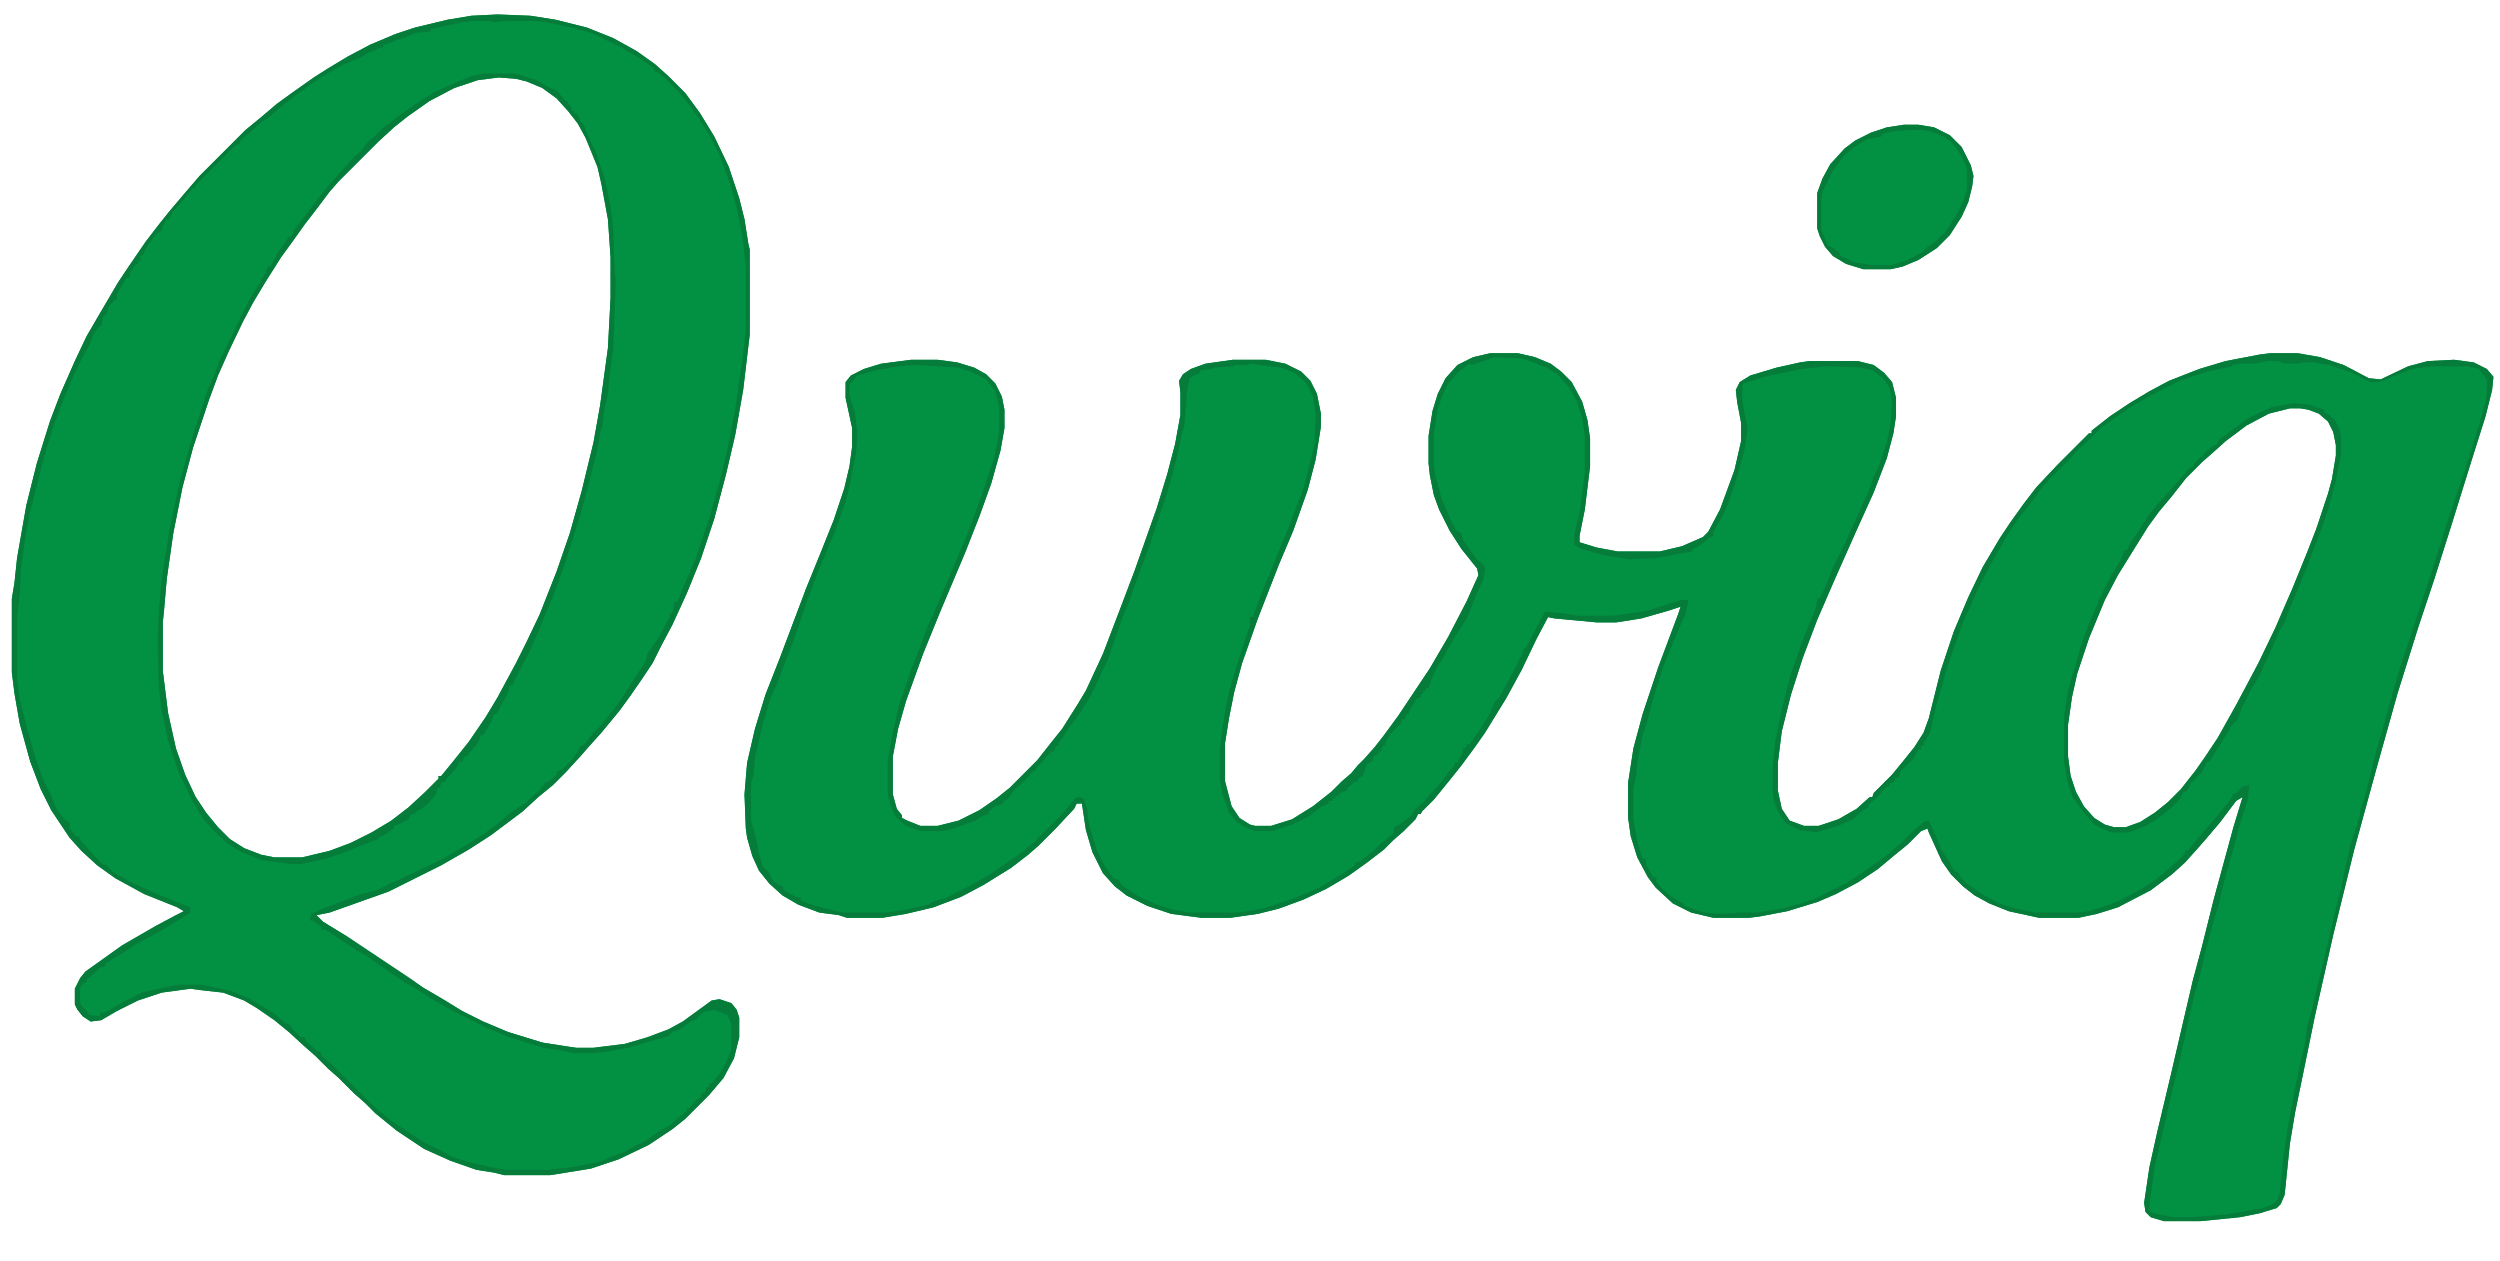 <?xml version="1.0" encoding="UTF-8"?>
<svg version="1.1" viewBox="0 0 1904 960" width="476" height="240" xmlns="http://www.w3.org/2000/svg">
<path transform="translate(1135,269)" d="m0 0h21l13 3 12 5 8 6 8 8 8 15 4 14 2 14v21l-4 33-4 20v5l13 4 16 3h32l17-4 16-7 4-4 9-17 11-30 5-22v-14l-3-16-1-9 3-6 8-5 20-6 18-4 7-1h37l12 3 8 6 6 7 3 12v14l-2 13-5 19-10 26-14 31-16 36-13 30-11 29-9 28-7 28-3 24v21l3 14 6 9 11 4h11l15-5 14-8 10-9h2l1-3 14-14 9-11 8-10 7-11 4-11 9-36 10-30 11-26 11-23 13-22 8-12 10-14 10-13 16-17 24-24h2v-2l14-11 15-10 15-9 15-8 23-9 20-6 26-5 8-1h21l17 3 18 6 19 10 9 1 21-10 15-4 20-1 15 2 10 5 5 6-1 10-5 20-12 38-14 45-13 41-12 36-16 51-16 57-17 62-16 65-14 62-9 44-6 29-4 24-4 39-3 7-3 3-13 4-15 3-30 3h-28l-10-3-4-4-1-7 4-27 6-27 10-42 17-73 7-26 9-36 15-55 7-23-5 3-12 16-11 13-7 8-9 10-10 9-16 12-25 13-16 5-14 3h-30l-23-5-15-6-11-6-9-7-9-9-7-10-10-22-1-3-5 2-10 10-11 9-12 10-15 10-17 9-14 6-23 7-21 4-8 1h-27l-17-4-14-7-13-12-6-8-8-15-5-16-2-14v-27l4-26 7-26 12-36 15-40 2-6-9 3-21 6-19 3h-15l-32-3-5-1-9 17-11 23-12 22-16 26-7 10-11 15-8 10-13 16-9 9-1 2h-2l-2 4-9 9-8 7-7 7-13 10-14 10-17 10-17 8-19 7-16 4-21 3h-22l-23-3-18-6-16-8-9-7-9-10-8-16-5-17-3-20h-4l-2 4-14 15-13 13-8 7-13 10-21 13-17 9-21 8-21 5-18 3h-27l-6-2-15-2-16-6-12-7-10-9-8-10-5-11-4-14-1-7-1-26 2-24 6-26 8-26 11-28 20-53 11-27 10-25 8-24 4-17 2-15v-14l-5-23v-12l4-5 10-5 13-4 23-3h20l15 2 13 4 9 5 7 7 5 10 2 10v14l-3 17-7 25-9 25-11 28-19 45-13 32-13 36-6 21-4 21v29l3 11 4 5v2l4 2 10 4h13l16-4 16-8 13-9 10-8 21-21 11-14 8-10 12-19 6-10 13-28 13-34 11-29 17-48 8-26 6-23 4-22v-17l-1-9 3-5 6-4 11-4 21-3h25l15 3 12 6 7 7 5 10 3 15v10l-4 25-6 23-11 31-11 26-16 41-12 34-6 22-4 20-3 19v29l5 19 6 9 8 5 4 1h12l16-5 16-10 14-11 8-8 7-6 5-6 5-5 8-9 7-9 11-15 24-36 14-24 14-27 9-20-1-5-12-15-9-14-8-16-4-11-3-15-1-9v-21l3-19 4-13 6-12 9-10 12-6zm609 42-16 4-17 9-16 12-10 9-8 7-12 12-11 14-10 12-8 11-10 16-13 21-10 19-12 29-9 27-4 18-3 21v24l2 15 4 12 6 11 8 9 8 5 7 2h9l11-4 11-7 10-8 10-10 11-14 7-10 10-15 14-25 17-32 13-27 13-30 11-27 7-18 9-27 3-11 3-18v-8l-2-10-4-8-7-6-8-3-6-1z" fill="#029042"/>
<path transform="translate(379,11)" d="m0 0 25 1 19 3 24 6 20 8 18 10 14 10 10 9 13 13 11 15 11 18 11 23 8 24 4 16 3 19 1 4v65l-5 42-6 34-7 30-9 34-10 30-11 27-11 24-8 15-7 14-8 12-9 13-8 11-14 17-9 10-7 8-11 12-10 10-11 9-12 11-24 18-17 11-21 12-40 20-45 16-10 2 5 5 18 11 48 32 10 7 17 10 13 8 16 8 19 8 26 8 19 3 7 1h13l24-3 17-5 16-6 11-6 22-16 6-1 9 3 4 5 2 6v15l-4 16-8 15-11 13-18 18-10 8-18 12-23 11-21 7-31 5h-35l-8-2-13-2-20-7-20-9-21-14-16-13-8-8-8-7-12-12-8-7-10-10-8-7-12-11-11-9-13-9-10-6-16-6-18-2-7-1-22 3-18 6-16 8-12 7-8 1-6-4-4-5-2-4v-12l4-8 4-5 28-20 26-15 15-8 6-3-5-3-25-10-22-12-14-10-12-11-9-10-14-21-8-16-8-21-8-29-4-23-2-16v-56l2-12 2-19 7-40 8-32 10-32 8-21 11-25 9-19 14-24 10-17 8-12 13-19 10-13 8-10 11-13 12-14 35-35 11-9 13-11 11-8 17-12 11-7 15-9 17-9 19-8 15-5 25-6 18-3zm1 48-16 2-18 6-19 10-17 12-10 8-12 11-30 30-7 8-9 12-10 13-10 14-8 11-12 19-9 15-8 15-11 23-8 18-7 19-12 36-8 30-7 35-5 35-2 23-1 10v37l4 32 6 27 7 20 8 17 8 12 9 11 9 9 11 7 13 5 10 2h21l21-5 16-6 16-8 15-9 13-10 13-12 10-10v-2h2l9-11 12-15 13-19 9-15 14-26 8-16 10-21 13-33 10-29 9-32 9-37 5-28 6-44 2-38v-31l-2-29-5-27-3-13-9-22-6-11-7-9-9-10-11-8-12-5-8-2z" fill="#029042"/>
<path transform="translate(1135,269)" d="m0 0h21l13 3 12 5 8 6 8 8 8 15 4 14 2 14v21l-4 33-4 20v5l13 4 16 3h32l17-4 16-7 4-4 9-17 11-30 5-22v-14l-3-16-1-9 3-6 8-5 20-6 18-4 7-1h37l12 3 8 6 6 7 3 12v14l-2 13-5 19-10 26-14 31-16 36-13 30-11 29-9 28-7 28-3 24v21l3 14 6 9 11 4h11l15-5 14-8 10-9h2l1-3 14-14 9-11 8-10 7-11 4-11 9-36 10-30 11-26 11-23 13-22 8-12 10-14 10-13 16-17 24-24h2v-2l14-11 15-10 15-9 15-8 23-9 20-6 26-5 8-1h21l17 3 18 6 19 10 9 1 21-10 15-4 20-1 15 2 10 5 5 6-1 10-5 20-12 38-14 45-13 41-12 36-16 51-16 57-17 62-16 65-14 62-9 44-6 29-4 24-4 39-3 7-3 3-13 4-15 3-30 3h-28l-10-3-4-4-1-7 4-27 6-27 10-42 17-73 7-26 9-36 15-55 7-23-5 3-12 16-11 13-7 8-9 10-10 9-16 12-25 13-16 5-14 3h-30l-23-5-15-6-11-6-9-7-9-9-7-10-10-22-1-3-5 2-10 10-11 9-12 10-15 10-17 9-14 6-23 7-21 4-8 1h-27l-17-4-14-7-13-12-6-8-8-15-5-16-2-14v-27l4-26 7-26 12-36 15-40 2-6-9 3-21 6-19 3h-15l-32-3-5-1-9 17-11 23-12 22-16 26-7 10-11 15-8 10-13 16-9 9-1 2h-2l-2 4-9 9-8 7-7 7-13 10-14 10-17 10-17 8-19 7-16 4-21 3h-22l-23-3-18-6-16-8-9-7-9-10-8-16-5-17-3-20h-4l-2 4-14 15-13 13-8 7-13 10-21 13-17 9-21 8-21 5-18 3h-27l-6-2-15-2-16-6-12-7-10-9-8-10-5-11-4-14-1-7-1-26 2-24 6-26 8-26 11-28 20-53 11-27 10-25 8-24 4-17 2-15v-14l-5-23v-12l4-5 10-5 13-4 23-3h20l15 2 13 4 9 5 7 7 5 10 2 10v14l-3 17-7 25-9 25-11 28-19 45-13 32-13 36-6 21-4 21v29l3 11 4 5v2l4 2 10 4h13l16-4 16-8 13-9 10-8 21-21 11-14 8-10 12-19 6-10 13-28 13-34 11-29 17-48 8-26 6-23 4-22v-17l-1-9 3-5 6-4 11-4 21-3h25l15 3 12 6 7 7 5 10 3 15v10l-4 25-6 23-11 31-11 26-16 41-12 34-6 22-4 20-3 19v29l5 19 6 9 8 5 4 1h12l16-5 16-10 14-11 8-8 7-6 5-6 5-5 8-9 7-9 11-15 24-36 14-24 14-27 9-20-1-5-12-15-9-14-8-16-4-11-3-15-1-9v-21l3-19 4-13 6-12 9-10 12-6zm3 3-8 3-9 3-2-1-8 6-8 9-4 8-4 11-3 20v23l1 8 1 3 4 15 6 14 5 10 4 2 1 5 10 14 7 7-1 9-5 10-5 13-3 7-9 14-10 18-3 4-6 13-1 4h-2v2h-2v2l-2 1v2l-3 1-6 10v2h-2l-1 4h-2l-1 3-8 8-4 7v2h-2l-1 4h-2v2l-4 2-1 4-4 2-3 9-4 2v2h-2l-4 4-2 1v2l-6 2v2h-3v2h-2v2h-3v2l-5 2-9 7-14 7-15 5h-13l-8-3-6-4-6-7-5-14-2-12v-22l3-24 4-20 7-24 9-27v-6h2l6-16 22-54 11-29 8-32 1-23-2-14-5-10-9-8-10-4-17-2-7-1-2 1h-10l-1 1-15 1-1 1-9 1v2l-5 2-3 2-2 10-2 26-2 7-4 18-3 12-5 17-12 36-9 24-7 20-5 12-6 17-5 15-4 8-2 5-8 16-8 13-7 9-3 5-6 8v2h-2l-1 4-3 1-7 8-4 4v2h-2l-7 8-7 6-6 8-3 1v2l-6 2-5 4v2l-6 2-4 3-17 6-9 2h-16l-11-4-8-7-4-9-2-9v-24l4-23 5-21 9-26 8-21 5-13 8-18 11-26 9-21 5-13 7-19 10-30 3-14 1-8v-17l-3-12-7-9-12-6-9-3-32-2-14 1-17 3-14 4-4 5-2 1v9l4 13 2 16-1 15-5 25-3 12-8 23-5 11-3 8-5 11-6 17-2 4-2 7-7 20-4 11-4 10-4 11-2 5-5 11-6 20-6 26-1 13-2 7v28l4 14 2 11 3 10 5 5 2 5 5 4 3 1 1 3 9 5 4 1v2l11 4 12 3 9 2h33l14-2 18-4 3-2 10-3 18-9 16-9 10-7 13-9 11-9 21-21 9-11 3-2 4 1 3 8 1 10 6 21 6 12 7 10 4 1 2 4 12 8 15 7 13 4 12 2h37l19-3 21-7 20-8 20-12 9-6v-2l4-1 11-9 5-5 9-7 1-5 4-2 9-7 2-4 8-7 5-6 5-5 9-12 4-4v-2h2l4-8v-3l3-1v-2h2l8-11 8-13 3-8 4-4 13-24 5-10v-2l3-3 4-8 9-17 1-1 13 1 12 2h26l15-2 12-2 25-8h6l-2 10-5 11-12 29-7 22-6 22-3 9-4 20-1 11-2 10v23l3 17 3 10 1 3h2l1 5 5 9h3l-1 3 4 5 8 7 9 5 1 2 15 5 13 1 15-1h12l19-3 15-4 11-4 24-12 11-7 17-12 14-12 8-8 8-7 4-1 5 11 5 12 6 9 2 4 2 3h2l2 4 5 5 13 9 6 3 5 3 13 4 15 3h32l9-1 16-5 9-4 15-8 12-8 14-12 7-7v-2l3-1 9-11 13-15 8-10 3-4v-2l3-1 5-5 5-1-1 11-5 15-7 26-5 17-5 21-4 13-7 26-2 10-6 22-4 17-3 14-6 26-7 29-10 44-4 28v5l3 2 14 3h15l26-2 29-5 9-4 3-6 3-29 4-26 5-27 4-19 3-12 2-15 4-14 14-59 9-38 6-27 3-9 4-13 1-7 3-8 9-36 5-17 6-22 7-24 12-36 15-46 8-26 12-35 13-41 5-18 1-6v-11l-6-8-9-2h-23-3l-16 2-25 10h-7l-16-8-15-5-7-1-4-1h-9l-3 1h-11l-5-2h-8l-10 2h-11l-6 1v1l-19 4-21 7-16 8-18 10-12 8-14 10-10 10-8 7-5 6-20 20-11 15-8 10-9 13-5 9-8 14-4 8-5 9-3 7-4 9-5 11-12 34-9 32-4 18-5 8v2h-2v3h-2l-4 7-10 10v3l-4 2v2l-4 2v2h-2l-7 8-7 6v2l-4 2-8 7-11 5-17 5-13-2-10-5-6-9-3-8-1-8v-17l2-20 5-25 7-27 8-23 11-27 1-7h2l4-9 7-17 8-16 11-24 3-7 4-8 4-12 4-8 6-18 3-15 1-16-2-11-5-7-8-6-9-2-25-1-20 2-28 6-16 5-1 2v11l2 12 2 8-2 16-6 22-7 21-4 9-7 12v3l-4 2-3 3-6 4-3 1v2l-12 2-15 3-21 1-19-3-18-5-5-3v-8l4-16 4-31v-28l-2-14-4-12-6-11-9-10-8-5-13-5-6-2z" fill="#057C3A"/>
<path transform="translate(379,11)" d="m0 0 25 1 19 3 24 6 20 8 18 10 14 10 10 9 13 13 11 15 11 18 11 23 8 24 4 16 3 19 1 4v65l-5 42-6 34-7 30-9 34-10 30-11 27-11 24-8 15-7 14-8 12-9 13-8 11-14 17-9 10-7 8-11 12-10 10-11 9-12 11-24 18-17 11-21 12-40 20-45 16-10 2 5 5 18 11 48 32 10 7 17 10 13 8 16 8 19 8 26 8 19 3 7 1h13l24-3 17-5 16-6 11-6 22-16 6-1 9 3 4 5 2 6v15l-4 16-8 15-11 13-18 18-10 8-18 12-23 11-21 7-31 5h-35l-8-2-13-2-20-7-20-9-21-14-16-13-8-8-8-7-12-12-8-7-10-10-8-7-12-11-11-9-13-9-10-6-16-6-18-2-7-1-22 3-18 6-16 8-12 7-8 1-6-4-4-5-2-4v-12l4-8 4-5 28-20 26-15 15-8 6-3-5-3-25-10-22-12-14-10-12-11-9-10-14-21-8-16-8-21-8-29-4-23-2-16v-56l2-12 2-19 7-40 8-32 10-32 8-21 11-25 9-19 14-24 10-17 8-12 13-19 10-13 8-10 11-13 12-14 35-35 11-9 13-11 11-8 17-12 11-7 15-9 17-9 19-8 15-5 25-6 18-3zm-20 5-12 2-9 2-10 2v2l-11 1-10 4-6 2-7 3h-2v2l-4 1-7 3-5 3-7 3-9 4-9 5-11 7-10 7-8 6-9 7-9 8-5 3-10 9-6 5v2l-4 2-30 30v2h-2l-7 9-9 10-2 5h-2l-3 5-1 4-4 2-7 10-3 6-2 1v4h-2v2l-2 1-4 6v3l-3 1-7 12v4l-2 1-4 4-2 7h-2l-2 8-2 1-4 6-3 8-4 7-8 16-10 24-5 14-6 19-6 23-4 16-2 7-4 22-3 21-1 21-2 17v46l2 17 3 11 2 9 7 24 6 17 6 12 4 10 7 9 3 1v5l5 6h2l2 4 11 12 5 5 3 1 5 5 12 7 17 8 22 9 8 3v4l-11 7-10 6-22 12-7 5-7 4-8 5v2l-4 1-5 5-5 4v2l-3 1-2 4v10l1 3 5 5 1 2 8 1v-2l6-2 12-7 14-7 22-5 6-1h18l23 5 14 6 8 5 10 6 8 7 3 1 4 5 5 5h3l1 3 8 7 3 1 1 3 8 7 29 29 8 7 6 5 10 7 6 4 11 7 16 8 5 3 13 4 17 4 12 2h31l18-2 21-4 20-8 17-9 8-6 9-5 13-11v-2h2l5-6 4-3v-2l3-1 1-4h2v-3h2l6-7 6-11 3-8v-19l-3-7-10-4-4 1h-3l-5 4-1 2-5 2-8 6-6 2-3 3-17 5-14 4-16 3-10 1h-15l-9-2-14-2-26-8-17-7-26-13-16-9-14-9-7-4-16-11-6-4-7-5-7-4-24-16h-3v-2l-7-5h-2l1-5 9-4 16-6 13-5 12-3 10-5 11-5 19-9 12-6 17-10 11-7 10-7 13-11 11-7 5-5 6-5v-2h2v-2l4-2 6-5v-2l4-2 8-8 5-7v-2l4-2 7-9 5-5 9-11 6-8 15-23 5-8 1-5 9-13 3-6 5-9v-3h2l2-9h2l7-17 7-16 11-33 7-25 6-25 6-31 5-35 2-15 1-13v-43l-2-21-5-26-5-18-8-22-10-19-6-9-7-10-9-11-10-10-5-4h-2l-1-3-10-7-15-9-23-11-14-4-20-4-7-1h-24l-10 1-1-1z" fill="#057C3A"/>
<path transform="translate(1450,95)" d="m0 0h11l12 2 12 6 9 9 7 14 2 8-1 8-3 12-5 11-9 14-10 10-14 9-12 5-9 2h-21l-13-4-10-6-6-7-4-8-2-6v-27l4-11 6-11 11-12 8-6 12-6 12-4z" fill="#029042"/>
<path transform="translate(368,56)" d="m0 0h24l17 5 8 5 7 3 6 7 2 1 3 5v2h2v2l3 1 2 5 3 4 4 10 5 10 7 22 2 10 2 9 1 8 1 11 1 28 1 11-2 51-3 22-1 12-3 13-1 10-2 7-2 13-2 7-4 16-4 15-3 11-12 38-9 25-7 16-4 10-8 18-6 11-6 12h-2l-1 5-9 17h-2l-1 4-7 12h-2l-2 6-7 8-1 2h-2l-2 4h-2l-2 4-3 4-5 5-1 3h-3l-1 4h-2l-1 5-6 7-5 4-4 2-1 2h-3l-2 4-8 4-3 1v2l-9 6h-2l-1 2-13 5-12 5-15 5-9 2-10 2h-8l-22-3-15-6-10-6-10-9-9-10-8-13-11-23-8-24-5-23-2-17-1-36 1-23 2-23 6-38 8-38 3-10 7-25 8-24 1-4 3-8 4-9 4-11 6-12 10-21 7-14 8-13 4-7 2-5h2l2-4 5-9 4-5 3-5h2l2-5 7-9 6-8 10-13 7-8 9-10 7-8 5-4 5-7 6-5 5-5 13-10 16-11 11-7 18-8 10-4zm12 3-16 2-18 6-19 10-17 12-10 8-12 11-30 30-7 8-9 12-10 13-10 14-8 11-12 19-9 15-8 15-11 23-8 18-7 19-12 36-8 30-7 35-5 35-2 23-1 10v37l4 32 6 27 7 20 8 17 8 12 9 11 9 9 11 7 13 5 10 2h21l21-5 16-6 16-8 15-9 13-10 13-12 10-10v-2h2l9-11 12-15 13-19 9-15 14-26 8-16 10-21 13-33 10-29 9-32 9-37 5-28 6-44 2-38v-31l-2-29-5-27-3-13-9-22-6-11-7-9-9-10-11-8-12-5-8-2z" fill="#057C3A"/>
<path transform="translate(1747,307)" d="m0 0 11 1 12 4v2l4 2 5 5 3 7 1 5v13l-4 20-6 22-4 12-9 24-5 13-11 26-5 13-3 4-4 10-5 11-8 17-4 6-8 16-3 8-4 4-4 7-11 17-2 4h-2l-4 8-5 5-1 2h-2l-2 5-2 3h-2l-2 4-4 5-8 7-8 6-7 4-13 5h-13l-9-4-4-2-7-8-9-12-4-11-3-16v-36l3-19 7-24 4-14 5-13 9-21 8-16 7-11 3-8h2l2-5 7-10 7-11 7-9 11-12 14-16h2l1-3 5-5h2v-2l8-7h2l2-4 12-9 11-8 17-8zm-3 4-16 4-17 9-16 12-10 9-8 7-12 12-11 14-10 12-8 11-10 16-13 21-10 19-12 29-9 27-4 18-3 21v24l2 15 4 12 6 11 8 9 8 5 7 2h9l11-4 11-7 10-8 10-10 11-14 7-10 10-15 14-25 17-32 13-27 13-30 11-27 7-18 9-27 3-11 3-18v-8l-2-10-4-8-7-6-8-3-6-1z" fill="#057C3A"/>
<path transform="translate(1450,95)" d="m0 0h11l12 2 12 6 9 9 7 14 2 8-1 8-3 12-5 11-9 14-10 10-14 9-12 5-9 2h-21l-13-4-10-6-6-7-4-8-2-6v-27l4-11 6-11 11-12 8-6 12-6 12-4zm3 4-11 1-9 2v2l-11 2-10 6-8 7-8 11-8 16-1 7v22l5 12 5 2 1 2h2l2 4 11 5 14 2h13l13-4 11-6 4-4 5-3 9-9 9-14 5-11 2-7v-16l-4-9-8-11-6-4-10-4-6-1z" fill="#057C3A"/>
</svg>
